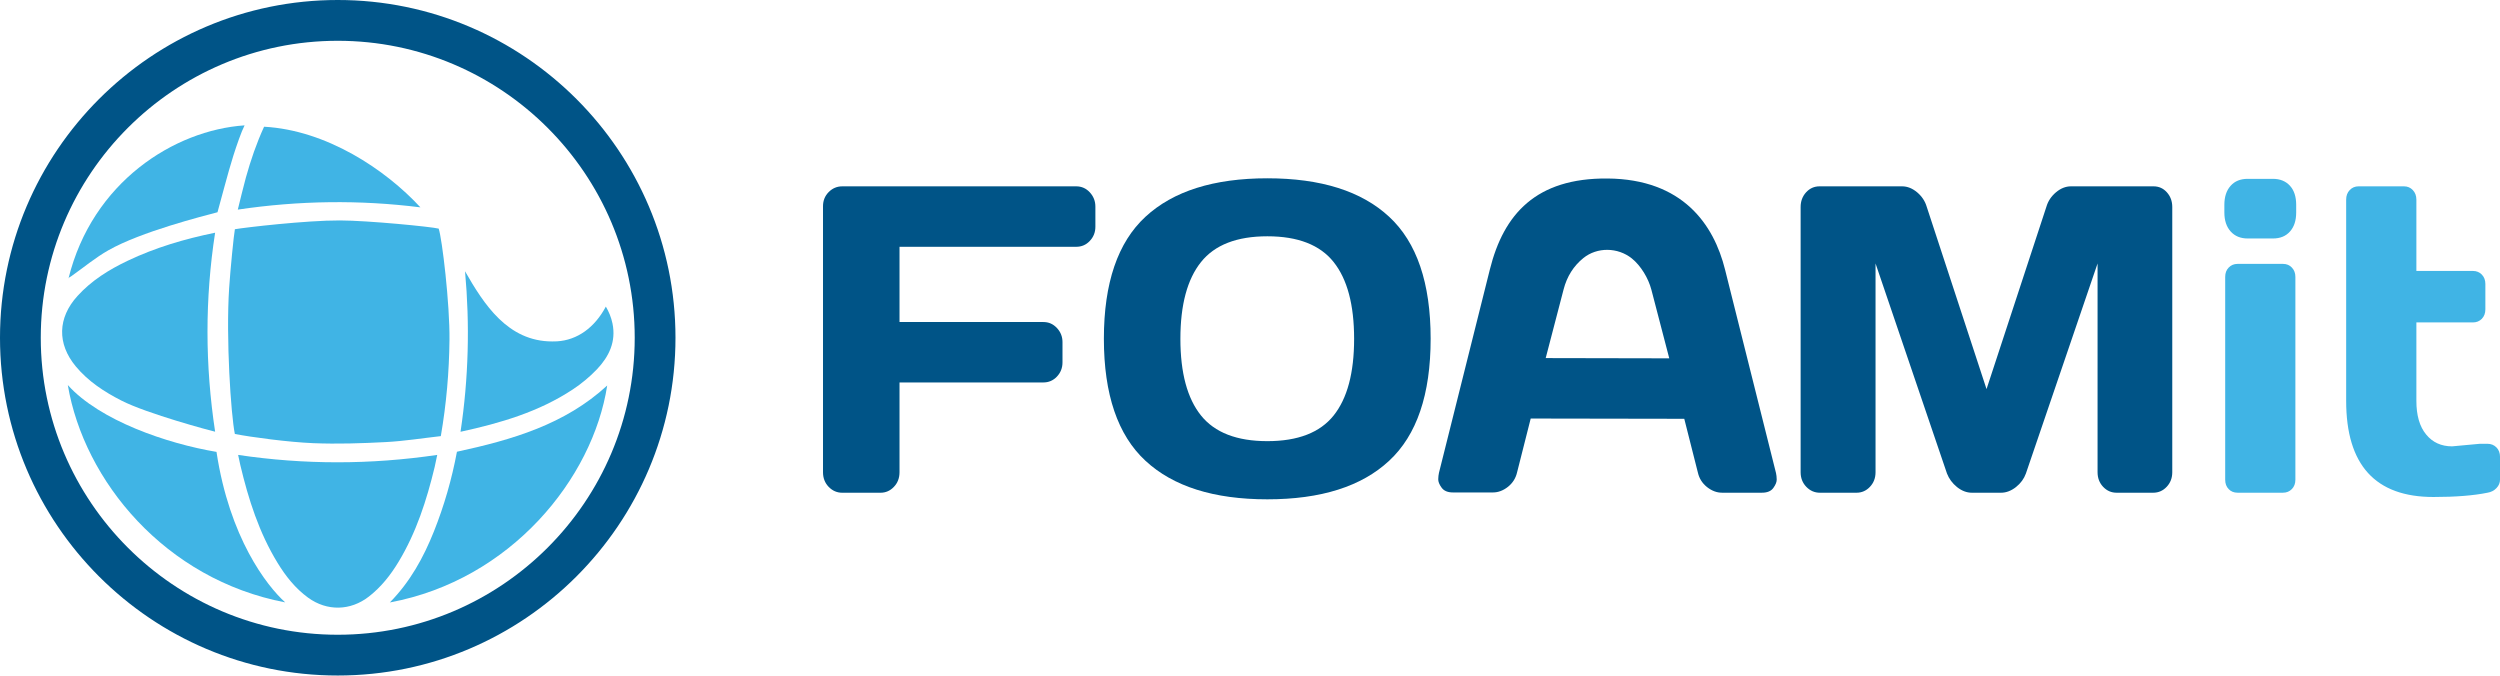 <?xml version="1.0" encoding="utf-8"?>
<!-- Generator: Adobe Illustrator 16.0.4, SVG Export Plug-In . SVG Version: 6.00 Build 0)  -->
<!DOCTYPE svg PUBLIC "-//W3C//DTD SVG 1.1//EN" "http://www.w3.org/Graphics/SVG/1.1/DTD/svg11.dtd">
<svg version="1.1" id="Layer_1" xmlns="http://www.w3.org/2000/svg" xmlns:xlink="http://www.w3.org/1999/xlink" x="0px" y="0px"
	 width="432px" height="116.729px" viewBox="0 0 432 116.729" enable-background="new 0 0 432 116.729" xml:space="preserve">
<g>
	<path fill="#40B4E5" d="M76.174,75.362c-3.198,0.36-6.351,0.866-9.526,1.031c-4.16,0.221-8.344,0.354-12.507,0.188
		c-4.22-0.168-10.753-1.04-13.558-1.591c-0.681-3.314-1.553-16.581-0.988-25.171c0.2-3.11,0.809-9.276,0.995-10.21
		c1.806-0.309,12.292-1.536,18.147-1.519c4.854,0.015,15.785,1.086,17.067,1.415c0.587,1.661,1.94,13.052,1.868,19.254
		C77.61,64.262,77.144,69.732,76.174,75.362"/>
	<path fill="#40B4E5" d="M45.634,21.897c-1.3,2.823-2.305,5.772-3.148,8.794c-0.499,1.802-0.91,3.616-1.393,5.528
		c10.604-1.571,21.04-1.707,31.553-0.389C66.599,29.272,56.401,22.491,45.634,21.897"/>
	<path fill="#40B4E5" d="M41.149,78.61c11.465,1.701,22.847,1.698,34.404-0.003c-0.16,0.773-0.287,1.428-0.441,2.083
		c-1.385,5.749-3.18,11.341-6.271,16.443c-1.367,2.256-2.978,4.297-5.08,5.938c-3.192,2.494-7.246,2.582-10.525,0.203
		c-2.205-1.606-3.862-3.703-5.272-6.01c-3.2-5.228-5.028-10.975-6.433-16.882C41.397,79.842,41.296,79.288,41.149,78.61"/>
	<path fill="#40B4E5" d="M104.689,52.979c-1.926,3.63-4.93,5.798-8.438,6.005c-0.281,0.014-0.555,0.018-0.829,0.018
		c-7.693,0-11.817-6.447-15.064-12.127c0.843,9.238,0.615,18.44-0.778,27.737c6.967-1.516,13.538-3.451,19.371-7.301
		c1.517-1.002,2.955-2.186,4.206-3.502c2.077-2.194,3.331-4.776,2.679-7.921C105.613,54.819,105.207,53.86,104.689,52.979"/>
	<path fill="#40B4E5" d="M37.171,40.212c-1.762,11.44-1.748,22.822,0.003,34.386c-0.731-0.157-11.694-3.088-16.183-5.373
		c-2.968-1.515-5.741-3.317-7.904-5.923c-3.24-3.913-3.129-8.376,0.299-12.151c2.441-2.691,5.454-4.561,8.704-6.104
		C26.866,42.775,31.891,41.292,37.171,40.212"/>
	<path fill="#40B4E5" d="M11.831,48.141c0.062-0.233,0.364-0.32,0.557-0.46c2.105-1.493,4.114-3.17,6.348-4.436
		c5.647-3.208,16.244-5.876,18.849-6.569c0.452-1.548,1.79-6.804,2.746-9.799c0.567-1.778,1.381-4.142,1.935-5.215
		C30.125,22.491,15.931,31.453,11.831,48.141"/>
	<path fill="#40B4E5" d="M78.96,78.06c9.524-2.059,18.646-4.705,25.965-11.444c-2.492,16.082-16.648,33.598-37.564,37.49
		c3.525-3.584,5.82-7.774,7.619-12.272C76.757,87.371,78.077,82.785,78.96,78.06"/>
	<path fill="#40B4E5" d="M49.279,104.092c-20.772-3.972-34.762-21.017-37.562-37.553c5.522,6.135,17.165,10.119,25.694,11.548
		C39.651,92.909,46.067,101.188,49.279,104.092"/>
	<path fill="#005487" d="M58.361,7.048c-28.298,0-51.317,23.019-51.317,51.316c0,28.294,23.02,51.32,51.317,51.32
		c28.3,0,51.318-23.026,51.318-51.32C109.68,30.066,86.661,7.048,58.361,7.048 M58.361,116.729C26.185,116.729,0,90.54,0,58.364
		C0,26.182,26.185,0,58.361,0c32.183,0,58.362,26.182,58.362,58.364C116.724,90.54,90.544,116.729,58.361,116.729"/>
	<path fill="#40B4E5" d="M384.37,36.716v-1.322c0-1.378,0.356-2.475,1.075-3.28c0.707-0.806,1.695-1.211,2.962-1.211h4.343
		c1.24,0,2.226,0.401,2.951,1.193c0.722,0.794,1.08,1.892,1.08,3.298v1.322c0,1.384-0.348,2.472-1.066,3.279
		c-0.713,0.81-1.694,1.215-2.965,1.215h-4.343c-1.245,0-2.223-0.405-2.952-1.215C384.733,39.188,384.37,38.1,384.37,36.716
		 M384.513,82.887V47.85c0-0.661,0.198-1.202,0.608-1.62c0.412-0.422,0.921-0.629,1.526-0.629h7.857
		c0.632,0,1.146,0.214,1.544,0.648c0.401,0.428,0.595,0.966,0.595,1.601v35.037c0,0.668-0.203,1.213-0.612,1.627
		c-0.406,0.415-0.917,0.626-1.526,0.626h-7.857c-0.632,0-1.148-0.211-1.536-0.626C384.704,84.1,384.513,83.555,384.513,82.887"/>
	<path fill="#40B4E5" d="M423.721,77.129l4.81-0.443h1.293c0.63,0,1.152,0.211,1.561,0.629c0.415,0.419,0.616,0.961,0.616,1.623
		v3.949c0,0.546-0.201,1.028-0.616,1.458c-0.408,0.436-0.931,0.7-1.561,0.799c-2.383,0.487-5.494,0.737-9.327,0.737
		c-10.055,0-15.08-5.544-15.08-16.616V34.489c0-0.664,0.2-1.212,0.612-1.642c0.412-0.432,0.914-0.648,1.526-0.648h7.857
		c0.608,0,1.115,0.217,1.523,0.648c0.407,0.43,0.615,0.978,0.615,1.642v12.33h9.782c0.609,0,1.118,0.21,1.526,0.628
		c0.408,0.419,0.613,0.961,0.613,1.624v4.393c0,0.662-0.205,1.206-0.613,1.628c-0.408,0.414-0.917,0.622-1.526,0.622h-9.782v13.551
		c0,2.512,0.558,4.451,1.685,5.812C420.354,76.447,421.852,77.129,423.721,77.129"/>
	<path fill="#005487" d="M142.215,81.598V35.634c0-0.956,0.323-1.776,0.979-2.44c0.658-0.662,1.438-0.994,2.354-0.994h40.436
		c0.91,0,1.694,0.347,2.332,1.034c0.643,0.693,0.967,1.517,0.967,2.475v3.468c0,0.965-0.324,1.781-0.967,2.456
		c-0.638,0.681-1.422,1.012-2.332,1.012h-30.547v13.002h24.863c0.914,0,1.685,0.337,2.336,1.031c0.642,0.687,0.963,1.5,0.963,2.433
		v3.509c0,0.959-0.321,1.778-0.963,2.457c-0.651,0.68-1.422,1.01-2.336,1.01h-24.863v15.513c0,1.008-0.32,1.851-0.969,2.528
		c-0.639,0.68-1.416,1.018-2.326,1.018h-6.594c-0.915,0-1.695-0.338-2.354-1.018C142.538,83.448,142.215,82.605,142.215,81.598"/>
	<path fill="#005487" d="M240.043,79.624c-4.779,4.442-11.791,6.659-21.043,6.659c-9.244,0-16.266-2.217-21.061-6.659
		c-4.793-4.439-7.188-11.471-7.188-21.093c0-9.621,2.395-16.649,7.188-21.076c4.795-4.43,11.816-6.645,21.061-6.645
		c9.252,0,16.264,2.215,21.043,6.645c4.783,4.427,7.172,11.455,7.172,21.076C247.215,68.153,244.826,75.185,240.043,79.624
		 M230.455,45.286c-2.358-2.971-6.18-4.455-11.455-4.455c-5.271,0-9.095,1.484-11.467,4.455c-2.371,2.965-3.561,7.389-3.561,13.264
		c0,5.871,1.189,10.29,3.561,13.246c2.372,2.954,6.195,4.435,11.467,4.435c5.275,0,9.097-1.48,11.455-4.435
		c2.361-2.956,3.536-7.375,3.536-13.246C233.991,52.675,232.816,48.251,230.455,45.286"/>
	<path fill="#005487" d="M311.148,81.598V35.78c0-1.009,0.316-1.854,0.946-2.547c0.633-0.688,1.407-1.034,2.318-1.034h14.273
		c0.914,0,1.77,0.347,2.599,1.034c0.815,0.693,1.364,1.517,1.646,2.475l10.343,31.529l10.35-31.529
		c0.282-0.958,0.826-1.781,1.646-2.475c0.819-0.688,1.682-1.034,2.592-1.034h14.277c0.917,0,1.682,0.347,2.3,1.034
		c0.62,0.693,0.931,1.538,0.931,2.547v45.817c0,1.008-0.327,1.851-0.969,2.528c-0.639,0.68-1.42,1.018-2.329,1.018h-6.316
		c-0.913,0-1.688-0.338-2.332-1.018c-0.639-0.678-0.963-1.521-0.963-2.528V45.525L350.076,81.82
		c-0.325,0.908-0.896,1.689-1.715,2.343c-0.823,0.646-1.681,0.98-2.593,0.98h-5.016c-0.917,0-1.772-0.334-2.583-0.98
		c-0.804-0.653-1.383-1.435-1.733-2.343l-12.343-36.295v36.072c0,1.008-0.326,1.851-0.969,2.528
		c-0.637,0.68-1.419,1.018-2.329,1.018h-6.312c-0.916,0-1.695-0.338-2.352-1.018C311.478,83.448,311.148,82.605,311.148,81.598"/>
	<path fill="#005487" d="M306.895,81.746l-8.804-35.149c-1.938-7.791-7.297-15.646-20.317-15.752
		c-12.326-0.102-17.932,6.133-20.322,15.708l-8.798,35.148c-0.071,0.318-0.115,0.688-0.126,1.109
		c-0.011,0.417,0.178,0.903,0.58,1.453c0.395,0.554,1.049,0.832,1.963,0.832h6.908c0.918,0,1.779-0.329,2.603-0.977
		c0.813-0.655,1.337-1.481,1.571-2.496l2.354-9.3l26.537,0.046l2.353,9.3c0.23,1.011,0.759,1.841,1.574,2.494
		c0.82,0.648,1.685,0.977,2.597,0.977h6.907c0.918,0,1.572-0.276,1.964-0.829c0.403-0.559,0.587-1.037,0.578-1.456
		C307.008,82.433,306.966,82.064,306.895,81.746 M267.096,61.877c0,0,2.321-8.889,3.09-11.854c0.582-2.261,1.732-4.068,3.422-5.434
		c2.373-1.918,5.941-1.879,8.373,0.069c1.561,1.261,2.857,3.415,3.379,5.411c0.782,2.961,3.089,11.851,3.089,11.851L267.096,61.877z
		"/>
</g>
</svg>
